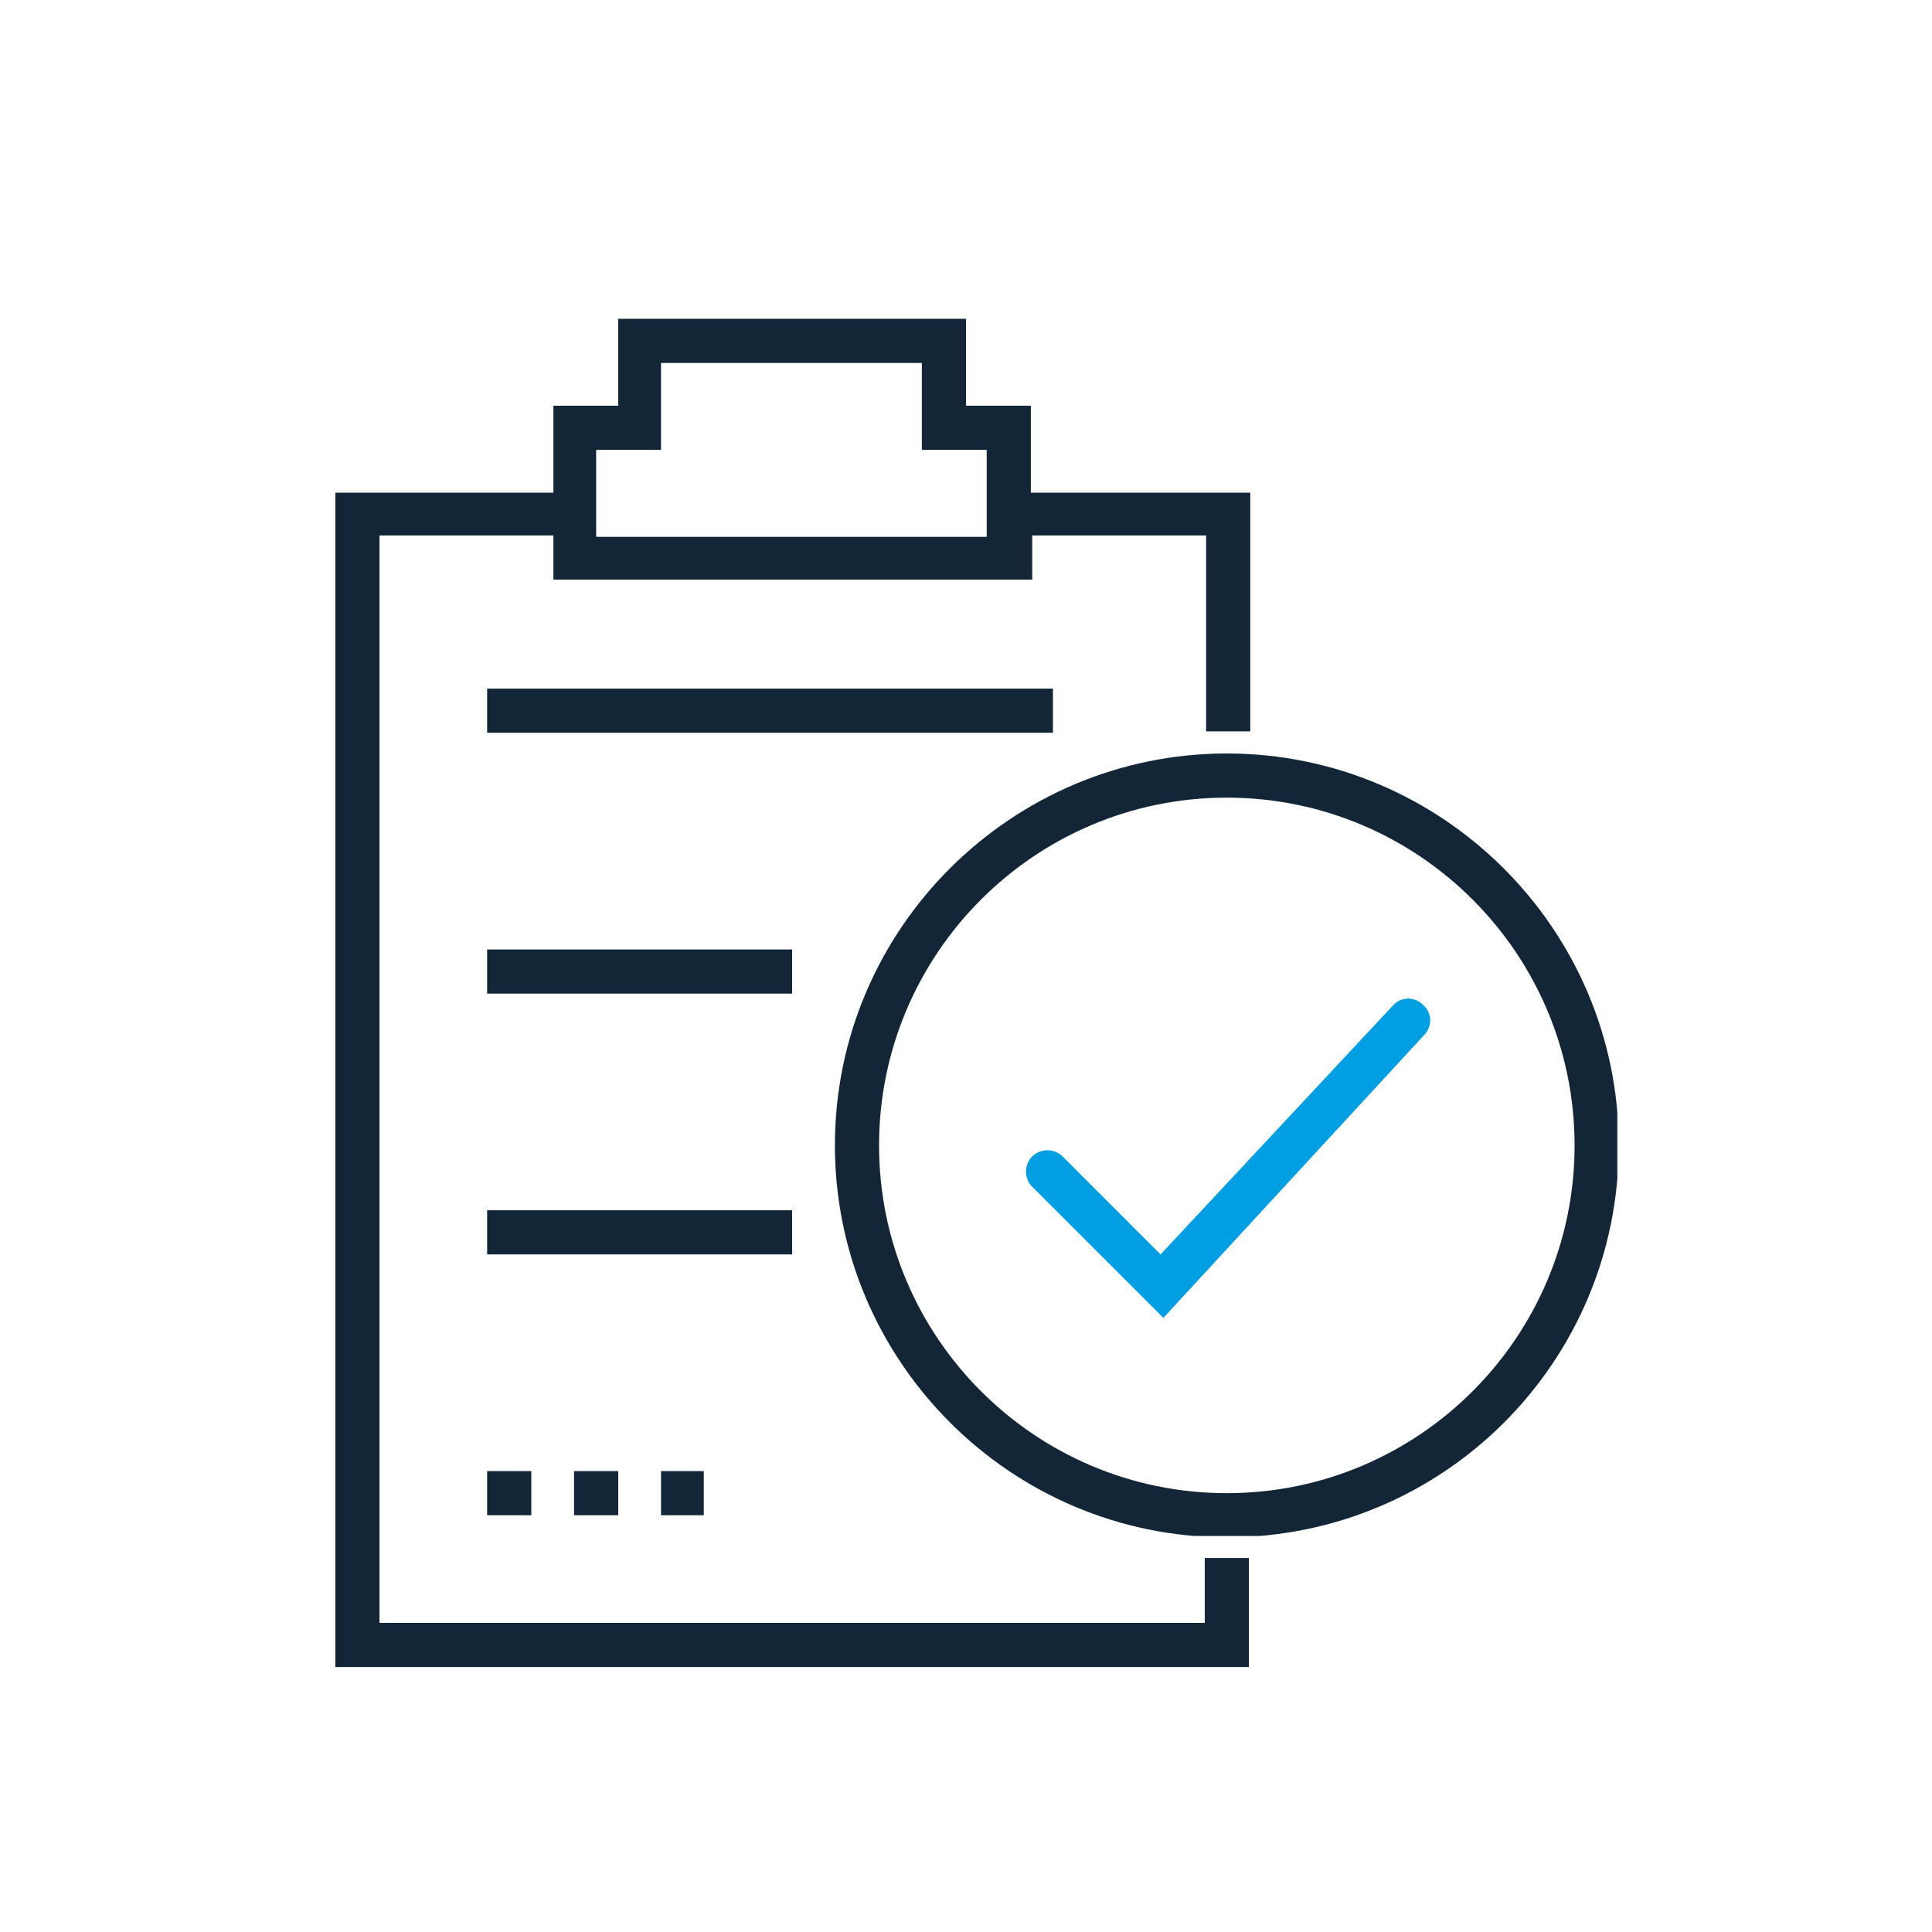 <?xml version="1.0" encoding="utf-8"?>
<!-- Generator: Adobe Illustrator 23.1.1, SVG Export Plug-In . SVG Version: 6.00 Build 0)  -->
<svg version="1.1" id="Layer_1" xmlns="http://www.w3.org/2000/svg" xmlns:xlink="http://www.w3.org/1999/xlink" x="0px" y="0px"
	 viewBox="0 0 140 140" style="enable-background:new 0 0 140 140;" xml:space="preserve">
<style type="text/css">
	.st0{clip-path:url(#SVGID_2_);}
	.st1{clip-path:url(#SVGID_4_);fill:#132637;}
	.st2{clip-path:url(#SVGID_6_);}
	.st3{clip-path:url(#SVGID_8_);enable-background:new    ;}
	.st4{clip-path:url(#SVGID_10_);}
	.st5{clip-path:url(#SVGID_12_);}
	.st6{clip-path:url(#SVGID_14_);fill:#132637;}
	.st7{clip-path:url(#SVGID_16_);}
	.st8{clip-path:url(#SVGID_18_);fill:#132637;}
	.st9{clip-path:url(#SVGID_20_);}
	.st10{clip-path:url(#SVGID_22_);fill:#132637;}
	.st11{clip-path:url(#SVGID_24_);}
	.st12{clip-path:url(#SVGID_26_);fill:#132637;}
	.st13{clip-path:url(#SVGID_28_);}
	.st14{clip-path:url(#SVGID_30_);fill:#132637;}
	.st15{clip-path:url(#SVGID_32_);}
	.st16{clip-path:url(#SVGID_34_);fill:#009EE3;}
	.st17{clip-path:url(#SVGID_36_);}
	.st18{clip-path:url(#SVGID_38_);fill:#132637;}
	.st19{clip-path:url(#SVGID_40_);}
	.st20{clip-path:url(#SVGID_42_);fill:#132637;}
</style>
<g>
	<g>
		<defs>
			<path id="SVGID_1_" d="M43.2,32.6h4.7v-6.3h18.9v6.3h4.7v6.3H43.2V32.6z M44.8,23.1v6.3h-4.7v6.3H24.3v85.1h66.2v-7.9h-3.2v4.7
				H27.5V38.8h12.6V42h34.7v-3.2h12.6V53h3.2V35.7H74.7v-6.3H70v-6.3H44.8z"/>
		</defs>
		<clipPath id="SVGID_2_">
			<use xlink:href="#SVGID_1_"  style="overflow:visible;"/>
		</clipPath>
		<g class="st0">
			<defs>
				<rect id="SVGID_3_" x="-887.7" y="-1184.9" width="1920" height="8514"/>
			</defs>
			<clipPath id="SVGID_4_">
				<use xlink:href="#SVGID_3_"  style="overflow:visible;"/>
			</clipPath>
			<rect x="19.3" y="18.1" class="st1" width="76.2" height="107.7"/>
		</g>
	</g>
	<g>
		<defs>
			<rect id="SVGID_5_" x="60.5" y="54.6" width="56.7" height="56.7"/>
		</defs>
		<clipPath id="SVGID_6_">
			<use xlink:href="#SVGID_5_"  style="overflow:visible;"/>
		</clipPath>
		<g class="st2">
			<defs>
				<rect id="SVGID_7_" x="-887.7" y="-1184.9" width="1920" height="8514"/>
			</defs>
			<clipPath id="SVGID_8_">
				<use xlink:href="#SVGID_7_"  style="overflow:visible;"/>
			</clipPath>
			<g class="st3">
				<g>
					<defs>
						<rect id="SVGID_9_" x="60.3" y="54.1" width="57" height="58"/>
					</defs>
					<clipPath id="SVGID_10_">
						<use xlink:href="#SVGID_9_"  style="overflow:visible;"/>
					</clipPath>
					<g class="st4">
						<defs>
							<path id="SVGID_11_" d="M88.9,108.2C75,108.2,63.7,96.9,63.7,83S75,57.8,88.9,57.8s25.2,11.3,25.2,25.2
								S102.8,108.2,88.9,108.2 M88.9,54.6c-15.6,0-28.4,12.7-28.4,28.4c0,15.6,12.7,28.4,28.4,28.4s28.4-12.7,28.4-28.4
								C117.3,67.3,104.5,54.6,88.9,54.6"/>
						</defs>
						<clipPath id="SVGID_12_">
							<use xlink:href="#SVGID_11_"  style="overflow:visible;"/>
						</clipPath>
						<g class="st5">
							<defs>
								<rect id="SVGID_13_" x="60.3" y="54.1" width="57" height="58"/>
							</defs>
							<clipPath id="SVGID_14_">
								<use xlink:href="#SVGID_13_"  style="overflow:visible;"/>
							</clipPath>
							<rect x="55.5" y="49.6" class="st6" width="66.7" height="66.7"/>
						</g>
					</g>
				</g>
			</g>
		</g>
	</g>
	<g>
		<defs>
			<rect id="SVGID_15_" x="35.3" y="49.9" width="41" height="3.2"/>
		</defs>
		<clipPath id="SVGID_16_">
			<use xlink:href="#SVGID_15_"  style="overflow:visible;"/>
		</clipPath>
		<g class="st7">
			<defs>
				<rect id="SVGID_17_" x="-887.7" y="-1184.9" width="1920" height="8514"/>
			</defs>
			<clipPath id="SVGID_18_">
				<use xlink:href="#SVGID_17_"  style="overflow:visible;"/>
			</clipPath>
			<rect x="30.3" y="44.9" class="st8" width="51" height="13.2"/>
		</g>
	</g>
	<g>
		<defs>
			<rect id="SVGID_19_" x="35.3" y="68.8" width="22.1" height="3.2"/>
		</defs>
		<clipPath id="SVGID_20_">
			<use xlink:href="#SVGID_19_"  style="overflow:visible;"/>
		</clipPath>
		<g class="st9">
			<defs>
				<rect id="SVGID_21_" x="-887.7" y="-1184.9" width="1920" height="8514"/>
			</defs>
			<clipPath id="SVGID_22_">
				<use xlink:href="#SVGID_21_"  style="overflow:visible;"/>
			</clipPath>
			<rect x="30.3" y="63.8" class="st10" width="32.1" height="13.2"/>
		</g>
	</g>
	<g>
		<defs>
			<rect id="SVGID_23_" x="35.3" y="87.7" width="22.1" height="3.2"/>
		</defs>
		<clipPath id="SVGID_24_">
			<use xlink:href="#SVGID_23_"  style="overflow:visible;"/>
		</clipPath>
		<g class="st11">
			<defs>
				<rect id="SVGID_25_" x="-887.7" y="-1184.9" width="1920" height="8514"/>
			</defs>
			<clipPath id="SVGID_26_">
				<use xlink:href="#SVGID_25_"  style="overflow:visible;"/>
			</clipPath>
			<rect x="30.3" y="82.7" class="st12" width="32.1" height="13.2"/>
		</g>
	</g>
	<g>
		<defs>
			<rect id="SVGID_27_" x="35.3" y="106.6" width="3.2" height="3.2"/>
		</defs>
		<clipPath id="SVGID_28_">
			<use xlink:href="#SVGID_27_"  style="overflow:visible;"/>
		</clipPath>
		<g class="st13">
			<defs>
				<rect id="SVGID_29_" x="-887.7" y="-1184.9" width="1920" height="8514"/>
			</defs>
			<clipPath id="SVGID_30_">
				<use xlink:href="#SVGID_29_"  style="overflow:visible;"/>
			</clipPath>
			<rect x="30.3" y="101.6" class="st14" width="13.2" height="13.2"/>
		</g>
	</g>
	<g>
		<defs>
			<path id="SVGID_31_" d="M84.1,90.9L77,83.8c-0.6-0.6-1.6-0.6-2.2,0c-0.6,0.6-0.6,1.6,0,2.2c0,0,0,0,0,0l9.5,9.5L103.2,75
				c0.6-0.6,0.6-1.6-0.1-2.2c-0.6-0.6-1.6-0.6-2.2,0.1c0,0,0,0,0,0L84.1,90.9z"/>
		</defs>
		<clipPath id="SVGID_32_">
			<use xlink:href="#SVGID_31_"  style="overflow:visible;"/>
		</clipPath>
		<g class="st15">
			<defs>
				<rect id="SVGID_33_" x="-887.7" y="-1184.9" width="1920" height="8514"/>
			</defs>
			<clipPath id="SVGID_34_">
				<use xlink:href="#SVGID_33_"  style="overflow:visible;"/>
			</clipPath>
			<rect x="69.3" y="67.3" class="st16" width="39.3" height="33.2"/>
		</g>
	</g>
	<g>
		<defs>
			<rect id="SVGID_35_" x="41.6" y="106.6" width="3.2" height="3.2"/>
		</defs>
		<clipPath id="SVGID_36_">
			<use xlink:href="#SVGID_35_"  style="overflow:visible;"/>
		</clipPath>
		<g class="st17">
			<defs>
				<rect id="SVGID_37_" x="-887.7" y="-1184.9" width="1920" height="8514"/>
			</defs>
			<clipPath id="SVGID_38_">
				<use xlink:href="#SVGID_37_"  style="overflow:visible;"/>
			</clipPath>
			<rect x="36.6" y="101.6" class="st18" width="13.2" height="13.2"/>
		</g>
	</g>
	<g>
		<defs>
			<rect id="SVGID_39_" x="47.9" y="106.6" width="3.1" height="3.2"/>
		</defs>
		<clipPath id="SVGID_40_">
			<use xlink:href="#SVGID_39_"  style="overflow:visible;"/>
		</clipPath>
		<g class="st19">
			<defs>
				<rect id="SVGID_41_" x="-887.7" y="-1184.9" width="1920" height="8514"/>
			</defs>
			<clipPath id="SVGID_42_">
				<use xlink:href="#SVGID_41_"  style="overflow:visible;"/>
			</clipPath>
			<rect x="42.9" y="101.6" class="st20" width="13.1" height="13.2"/>
		</g>
	</g>
</g>
</svg>
